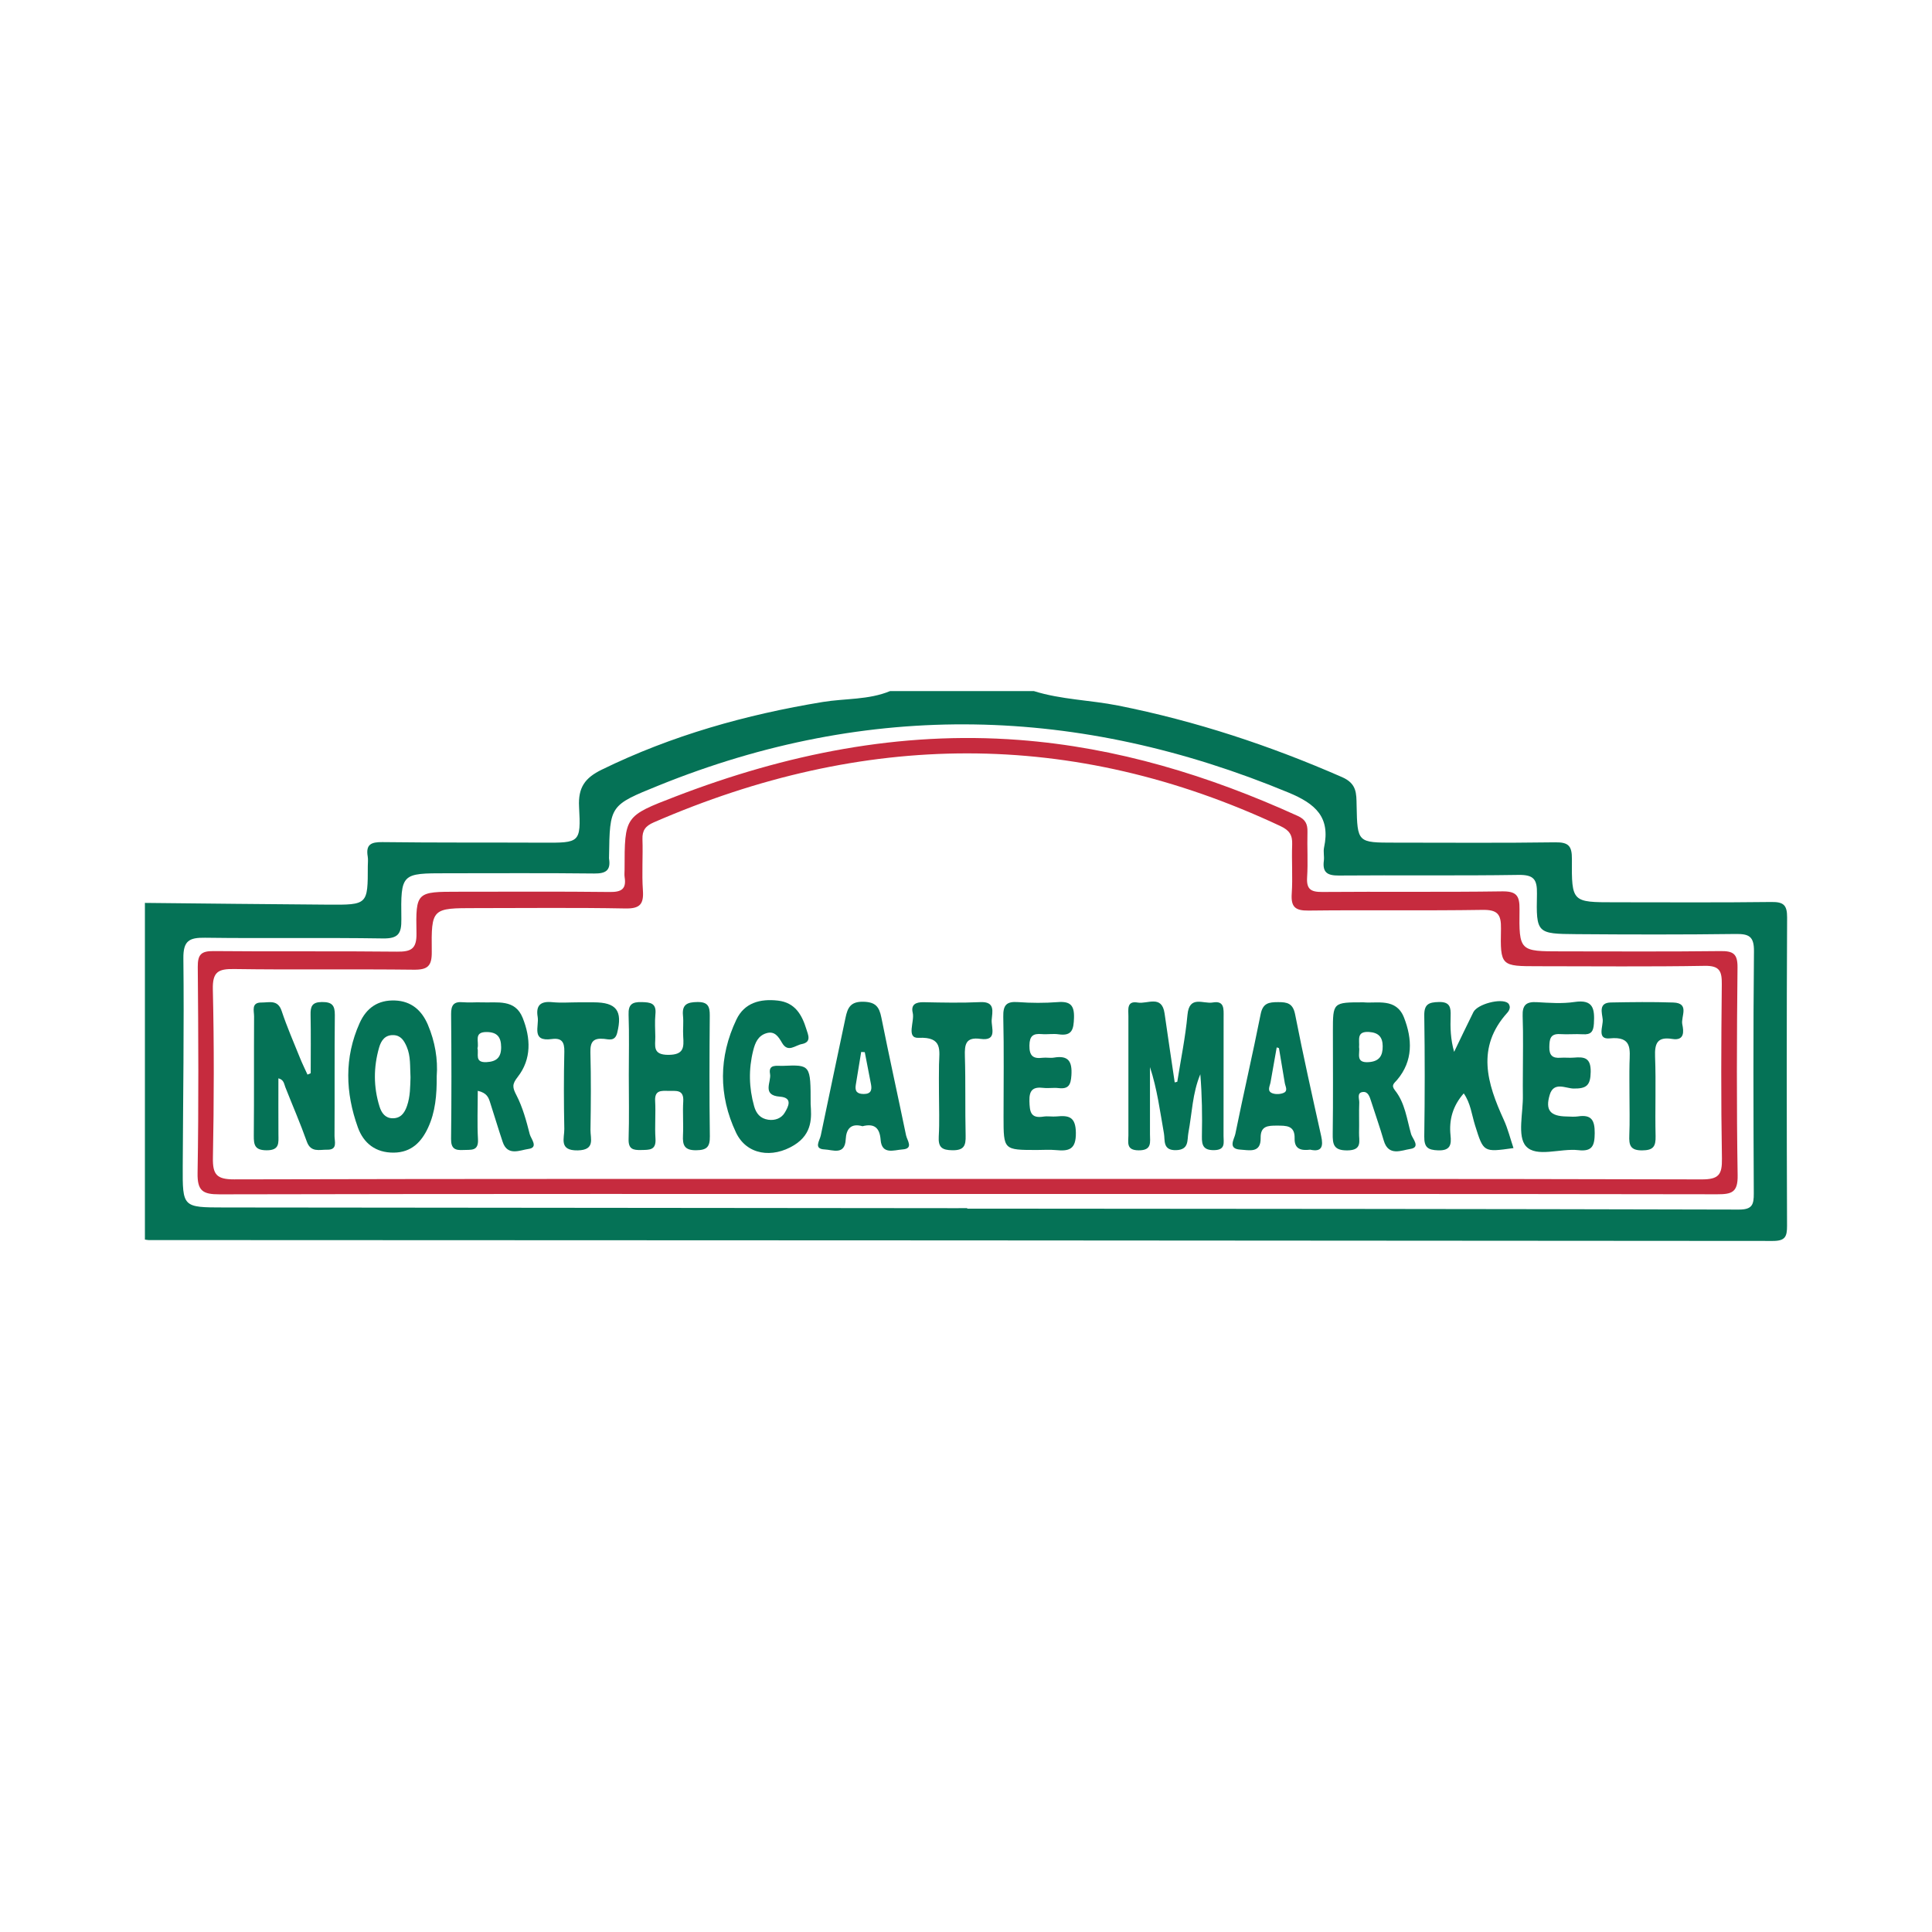 <svg width="200" height="200" viewBox="0 0 200 200" fill="none" xmlns="http://www.w3.org/2000/svg">
<path d="M107.02 71.539C109.86 72.43 112.847 72.463 115.748 73.04C123.766 74.635 131.455 77.173 138.934 80.45C140.463 81.12 140.411 82.128 140.436 83.389C140.512 87.23 140.539 87.23 144.36 87.23C149.906 87.23 155.452 87.277 160.997 87.197C162.381 87.177 162.734 87.577 162.723 88.936C162.688 93.402 162.745 93.403 167.127 93.403C172.542 93.403 177.958 93.442 183.372 93.374C184.638 93.358 185.007 93.692 185.001 94.985C184.948 105.62 184.956 116.254 184.994 126.889C184.998 128.02 184.804 128.463 183.521 128.462C127.477 128.408 71.432 128.394 15.388 128.372C15.259 128.372 15.13 128.337 15.001 128.318C15.001 116.701 15.001 105.085 15.001 93.468C21.323 93.53 27.645 93.607 33.967 93.649C38.075 93.677 38.075 93.654 38.075 89.645C38.075 89.319 38.121 88.985 38.067 88.668C37.854 87.419 38.411 87.161 39.583 87.175C45.126 87.244 50.671 87.208 56.215 87.233C60.003 87.25 60.149 87.259 59.945 83.53C59.834 81.512 60.563 80.521 62.29 79.677C69.55 76.127 77.214 73.981 85.158 72.671C87.485 72.287 89.906 72.469 92.142 71.54C97.1 71.539 102.06 71.539 107.02 71.539ZM100.128 125.068C100.128 125.085 100.128 125.102 100.128 125.118C100.65 125.118 101.171 125.118 101.693 125.118C127.796 125.139 153.899 125.147 180.001 125.215C181.397 125.219 181.558 124.703 181.552 123.53C181.512 115.177 181.487 106.824 181.57 98.471C181.586 96.905 181.026 96.668 179.653 96.686C174.172 96.756 168.69 96.746 163.208 96.703C159.087 96.671 159.018 96.628 159.105 92.533C159.137 91.025 158.769 90.546 157.19 90.571C150.992 90.667 144.791 90.583 138.592 90.634C137.41 90.644 136.886 90.318 137.044 89.1C137.102 88.651 136.973 88.17 137.066 87.734C137.738 84.597 136.192 83.211 133.398 82.052C111.729 73.062 90.021 72.467 68.177 81.317C63.125 83.364 63.123 83.359 63.048 88.699C63.047 88.764 63.039 88.831 63.049 88.895C63.242 90.113 62.699 90.438 61.518 90.425C56.43 90.367 51.34 90.4 46.25 90.4C41.541 90.4 41.482 90.401 41.548 95.164C41.569 96.66 41.223 97.173 39.625 97.147C33.492 97.049 27.356 97.157 21.223 97.074C19.589 97.052 18.963 97.382 18.983 99.204C19.062 106.38 18.951 113.558 18.917 120.736C18.897 124.992 18.903 124.992 23.191 124.997C48.38 125.021 73.568 125.045 98.757 125.07C99.215 125.069 99.671 125.068 100.128 125.068Z" fill="#057256"/>
<path d="M100.044 123.599C74.271 123.599 48.498 123.582 22.725 123.637C20.995 123.641 20.421 123.284 20.453 121.431C20.573 114.321 20.533 107.207 20.473 100.096C20.462 98.815 20.821 98.444 22.108 98.456C28.436 98.519 34.766 98.444 41.095 98.515C42.561 98.531 43.144 98.24 43.113 96.606C43.03 92.313 43.114 92.312 47.484 92.312C52.704 92.312 57.924 92.277 63.143 92.338C64.338 92.352 64.856 92.025 64.662 90.806C64.622 90.551 64.656 90.285 64.656 90.024C64.66 84.489 64.658 84.483 69.917 82.459C81.366 78.053 93.14 75.663 105.48 76.598C115.617 77.367 125.147 80.283 134.347 84.467C135.144 84.829 135.37 85.315 135.348 86.123C135.305 87.688 135.412 89.259 135.312 90.819C135.233 92.057 135.706 92.345 136.874 92.336C143.072 92.285 149.272 92.364 155.469 92.274C156.969 92.252 157.32 92.693 157.3 94.137C157.241 98.484 157.305 98.484 161.646 98.485C167.127 98.485 172.608 98.524 178.088 98.457C179.396 98.441 179.882 98.713 179.867 100.146C179.792 107.323 179.766 114.501 179.88 121.677C179.908 123.445 179.262 123.633 177.755 123.631C151.852 123.587 125.948 123.599 100.044 123.599ZM100.001 122.045C125.382 122.045 150.764 122.023 176.145 122.091C177.927 122.096 178.283 121.602 178.254 119.926C178.149 113.925 178.177 107.921 178.24 101.919C178.254 100.568 178.055 99.957 176.47 99.984C170.73 100.084 164.987 100.024 159.245 100.023C155.371 100.023 155.301 100.022 155.381 96.149C155.412 94.645 155.031 94.166 153.46 94.191C147.459 94.287 141.455 94.188 135.453 94.262C134.069 94.279 133.628 93.877 133.72 92.508C133.833 90.819 133.699 89.115 133.765 87.421C133.803 86.441 133.477 85.951 132.548 85.515C110.974 75.387 89.359 75.702 67.673 85.133C66.823 85.503 66.476 85.959 66.507 86.883C66.567 88.643 66.43 90.412 66.553 92.165C66.654 93.607 66.243 94.073 64.733 94.044C59.58 93.947 54.425 94.007 49.27 94.007C44.708 94.007 44.643 94.008 44.696 98.52C44.714 99.999 44.284 100.401 42.826 100.383C36.628 100.307 30.429 100.406 24.231 100.314C22.589 100.29 21.99 100.602 22.033 102.421C22.169 108.225 22.153 114.035 22.041 119.84C22.007 121.589 22.426 122.093 24.248 122.088C49.5 122.023 74.75 122.045 100.001 122.045Z" fill="#C62B3E"/>
<path d="M121.872 111.985C122.235 109.677 122.716 107.379 122.927 105.057C123.115 102.985 124.574 103.95 125.536 103.778C126.771 103.557 126.669 104.467 126.668 105.267C126.662 109.376 126.67 113.485 126.66 117.594C126.658 118.265 126.895 119.04 125.699 119.062C124.595 119.083 124.401 118.589 124.42 117.648C124.464 115.508 124.434 113.366 124.257 111.209C123.438 113.162 123.4 115.253 123.02 117.275C122.88 118.021 123.116 119.017 121.759 119.063C120.339 119.111 120.616 118.031 120.491 117.332C120.084 115.046 119.792 112.739 119.045 110.467C119.045 112.779 119.045 115.092 119.045 117.404C119.045 118.231 119.28 119.092 117.872 119.082C116.552 119.073 116.813 118.264 116.812 117.524C116.806 113.415 116.806 109.306 116.812 105.197C116.813 104.511 116.614 103.575 117.785 103.785C118.766 103.961 120.278 102.946 120.557 104.912C120.894 107.294 121.256 109.672 121.607 112.052C121.694 112.03 121.783 112.008 121.872 111.985Z" fill="#057256"/>
<path d="M156.675 118.848C153.541 119.294 153.575 119.284 152.697 116.492C152.351 115.393 152.239 114.196 151.525 113.187C150.406 114.461 149.984 115.902 150.158 117.531C150.259 118.479 150.154 119.127 148.876 119.084C147.79 119.048 147.424 118.759 147.44 117.637C147.501 113.468 147.503 109.297 147.44 105.128C147.422 103.939 147.918 103.754 148.948 103.728C150.113 103.699 150.198 104.295 150.168 105.182C150.127 106.382 150.158 107.584 150.531 108.888C151.194 107.517 151.844 106.14 152.524 104.777C152.942 103.938 155.396 103.297 156.099 103.836C156.218 103.927 156.304 104.147 156.292 104.299C156.278 104.479 156.177 104.682 156.052 104.82C152.782 108.425 153.947 112.158 155.678 115.938C156.099 116.859 156.343 117.862 156.675 118.848Z" fill="#057256"/>
<path d="M141.15 103.761C142.547 103.895 144.537 103.268 145.346 105.347C146.204 107.553 146.299 109.808 144.636 111.781C144.332 112.142 143.969 112.322 144.405 112.868C145.456 114.184 145.635 115.863 146.08 117.414C146.207 117.856 147.102 118.775 145.996 118.938C145.098 119.07 143.733 119.749 143.247 118.073C142.849 116.7 142.365 115.351 141.933 113.988C141.79 113.539 141.624 112.998 141.108 113.041C140.422 113.097 140.726 113.749 140.71 114.14C140.667 115.181 140.716 116.226 140.689 117.269C140.667 118.098 141.061 119.072 139.486 119.088C138.045 119.103 137.947 118.461 137.963 117.334C138.012 113.814 137.981 110.293 137.981 106.772C137.981 103.76 137.981 103.76 141.15 103.761ZM140.69 108.408C140.808 109.044 140.277 110.053 141.691 109.952C142.798 109.873 143.146 109.28 143.136 108.299C143.127 107.369 142.721 106.898 141.731 106.83C140.367 106.737 140.765 107.69 140.69 108.408Z" fill="#057256"/>
<path d="M32.164 111.101C32.164 109.079 32.191 107.057 32.151 105.036C32.134 104.174 32.312 103.736 33.323 103.729C34.354 103.722 34.673 104.056 34.662 105.076C34.617 109.25 34.655 113.425 34.629 117.6C34.626 118.159 34.979 119.044 33.868 119.017C33.079 118.998 32.176 119.345 31.758 118.168C31.083 116.271 30.277 114.422 29.539 112.548C29.401 112.198 29.393 111.775 28.82 111.627C28.82 113.584 28.812 115.509 28.823 117.434C28.828 118.295 28.967 119.082 27.604 119.077C26.375 119.073 26.264 118.533 26.273 117.544C26.311 113.435 26.278 109.325 26.302 105.216C26.305 104.645 25.981 103.768 27.067 103.781C27.851 103.79 28.756 103.443 29.155 104.648C29.707 106.311 30.413 107.922 31.068 109.55C31.299 110.124 31.576 110.679 31.832 111.243C31.943 111.195 32.054 111.148 32.164 111.101Z" fill="#057256"/>
<path d="M49.458 112.921C49.458 114.707 49.389 116.323 49.48 117.93C49.552 119.212 48.748 119.001 47.974 119.047C47.115 119.098 46.683 118.918 46.695 117.898C46.747 113.592 46.739 109.285 46.699 104.979C46.69 104.047 46.974 103.664 47.921 103.75C48.568 103.809 49.226 103.739 49.877 103.765C51.465 103.827 53.316 103.393 54.105 105.363C54.941 107.451 55.044 109.631 53.591 111.487C52.992 112.252 53.047 112.575 53.46 113.374C54.108 114.627 54.489 116.036 54.839 117.415C54.958 117.883 55.789 118.794 54.698 118.94C53.842 119.055 52.545 119.721 52.04 118.218C51.584 116.861 51.176 115.488 50.736 114.126C50.579 113.634 50.414 113.134 49.458 112.921ZM49.429 108.518C49.59 109.079 49.079 110.016 50.36 109.952C51.408 109.9 51.885 109.458 51.878 108.396C51.871 107.364 51.476 106.846 50.385 106.835C48.976 106.82 49.632 107.868 49.429 108.518Z" fill="#057256"/>
<path d="M65.093 111.284C65.093 109.201 65.145 107.117 65.071 105.037C65.033 103.969 65.448 103.709 66.434 103.736C67.334 103.761 67.964 103.835 67.849 104.981C67.772 105.754 67.827 106.542 67.837 107.322C67.849 108.245 67.511 109.201 69.186 109.198C70.808 109.195 70.799 108.421 70.725 107.292C70.678 106.579 70.776 105.855 70.703 105.146C70.583 103.975 71.144 103.744 72.192 103.729C73.284 103.713 73.483 104.184 73.475 105.132C73.441 109.297 73.426 113.463 73.483 117.627C73.498 118.732 73.169 119.063 72.059 119.073C70.849 119.084 70.65 118.545 70.702 117.534C70.762 116.366 70.657 115.188 70.73 114.021C70.81 112.735 69.953 112.948 69.191 112.929C68.449 112.911 67.756 112.846 67.82 113.975C67.893 115.272 67.768 116.582 67.855 117.878C67.937 119.103 67.199 119.027 66.376 119.049C65.55 119.071 65.041 118.968 65.073 117.922C65.142 115.711 65.093 113.497 65.093 111.284Z" fill="#057256"/>
<path d="M83.917 114.306C83.999 115.583 84.161 117.342 82.204 118.548C79.97 119.923 77.294 119.583 76.186 117.23C74.377 113.39 74.396 109.404 76.23 105.549C77.057 103.811 78.683 103.371 80.529 103.582C82.327 103.787 83.023 105.072 83.481 106.557C83.652 107.113 84.043 107.887 82.992 108.083C82.313 108.21 81.569 109.007 80.96 107.962C80.587 107.323 80.195 106.681 79.307 106.967C78.473 107.236 78.175 107.936 77.972 108.743C77.483 110.686 77.53 112.605 78.069 114.522C78.278 115.268 78.706 115.788 79.52 115.912C80.239 116.021 80.889 115.76 81.226 115.2C81.596 114.586 82.116 113.629 80.734 113.526C78.823 113.383 79.868 111.988 79.715 111.173C79.516 110.119 80.445 110.361 81.042 110.336C83.917 110.216 83.917 110.222 83.917 114.306Z" fill="#057256"/>
<path d="M157.645 111.421C157.645 109.337 157.699 107.252 157.624 105.171C157.583 104.038 158.001 103.68 159.091 103.743C160.389 103.818 161.718 103.916 162.991 103.725C164.965 103.428 165.086 104.462 165 105.959C164.952 106.805 164.689 107.121 163.853 107.068C163.075 107.019 162.288 107.103 161.51 107.051C160.463 106.981 160.401 107.594 160.386 108.399C160.37 109.263 160.734 109.563 161.549 109.498C162.002 109.462 162.463 109.526 162.915 109.486C164.01 109.389 164.692 109.488 164.668 110.966C164.645 112.367 164.233 112.703 162.895 112.686C162.093 112.676 160.852 111.931 160.43 113.324C159.944 114.93 160.478 115.553 162.18 115.578C162.571 115.584 162.969 115.629 163.351 115.57C164.749 115.355 165.093 115.966 165.084 117.305C165.074 118.596 164.839 119.23 163.391 119.064C161.532 118.851 159.042 119.86 157.965 118.652C157.044 117.618 157.687 115.187 157.647 113.373C157.633 112.723 157.645 112.072 157.645 111.421Z" fill="#057256"/>
<path d="M45.208 111.406C45.226 113.365 45.065 115.118 44.315 116.736C43.628 118.219 42.591 119.299 40.77 119.32C38.88 119.342 37.633 118.337 37.048 116.714C35.755 113.123 35.625 109.489 37.225 105.915C37.935 104.328 39.14 103.501 40.899 103.571C42.588 103.638 43.663 104.601 44.292 106.077C45.041 107.834 45.342 109.684 45.208 111.406ZM42.496 111.523C42.432 110.381 42.53 109.34 42.099 108.347C41.822 107.71 41.484 107.181 40.732 107.155C39.872 107.125 39.46 107.695 39.247 108.434C38.659 110.476 38.654 112.521 39.29 114.555C39.496 115.213 39.88 115.752 40.637 115.763C41.47 115.774 41.876 115.233 42.133 114.487C42.48 113.48 42.463 112.447 42.496 111.523Z" fill="#057256"/>
<path d="M107.351 119.046C103.887 119.046 103.887 119.046 103.887 115.622C103.887 112.168 103.939 108.712 103.859 105.26C103.831 104.047 104.188 103.647 105.396 103.737C106.757 103.838 108.138 103.842 109.498 103.737C110.78 103.637 111.222 104.054 111.18 105.364C111.142 106.524 111.007 107.281 109.591 107.072C109.017 106.987 108.416 107.101 107.834 107.049C106.941 106.969 106.581 107.244 106.566 108.224C106.55 109.29 106.934 109.627 107.927 109.501C108.312 109.452 108.717 109.548 109.097 109.484C110.601 109.227 111.005 109.875 110.912 111.315C110.848 112.314 110.616 112.762 109.573 112.638C109.059 112.577 108.525 112.679 108.011 112.617C106.935 112.487 106.53 112.854 106.565 113.995C106.597 115.054 106.666 115.807 108.013 115.591C108.458 115.52 108.927 115.617 109.379 115.573C110.639 115.449 111.352 115.599 111.374 117.261C111.397 119.007 110.652 119.187 109.304 119.057C108.659 118.995 108.002 119.046 107.351 119.046Z" fill="#057256"/>
<path d="M89.288 116.586C88.101 116.253 87.603 116.847 87.548 117.948C87.465 119.627 86.183 119.023 85.372 118.99C84.182 118.941 84.856 118.076 84.965 117.55C85.805 113.482 86.678 109.421 87.528 105.355C87.741 104.335 88.035 103.667 89.379 103.7C90.655 103.731 91.018 104.235 91.239 105.338C92.055 109.411 92.955 113.467 93.796 117.534C93.903 118.053 94.611 118.913 93.417 118.99C92.58 119.044 91.284 119.578 91.163 118C91.066 116.737 90.505 116.274 89.288 116.586ZM89.522 108.921C89.398 108.913 89.273 108.906 89.149 108.898C88.963 110.038 88.781 111.178 88.589 112.317C88.477 112.982 88.745 113.25 89.42 113.249C90.169 113.248 90.276 112.836 90.166 112.247C89.958 111.137 89.737 110.029 89.522 108.921Z" fill="#057256"/>
<path d="M135.633 119.014C134.677 119.131 133.989 118.953 134.018 117.847C134.053 116.491 133.154 116.527 132.175 116.524C131.235 116.521 130.479 116.564 130.502 117.802C130.532 119.408 129.313 119.062 128.408 119.009C127.054 118.931 127.774 117.917 127.88 117.391C128.719 113.246 129.68 109.126 130.504 104.978C130.734 103.822 131.372 103.744 132.305 103.74C133.254 103.736 133.844 103.858 134.07 105.009C134.897 109.223 135.835 113.417 136.768 117.609C137.008 118.691 136.831 119.281 135.633 119.014ZM132.397 108.501C132.32 108.475 132.242 108.45 132.165 108.424C131.953 109.628 131.745 110.833 131.527 112.036C131.451 112.456 131.12 112.968 131.743 113.183C132.081 113.299 132.544 113.276 132.874 113.136C133.361 112.929 133.064 112.482 133.003 112.123C132.799 110.917 132.599 109.709 132.397 108.501Z" fill="#057256"/>
<path d="M168.681 113.228C168.681 112.184 168.662 111.139 168.686 110.096C168.719 108.668 169.003 107.255 166.646 107.492C165.27 107.631 165.975 106.228 165.912 105.533C165.852 104.883 165.435 103.799 166.755 103.776C168.908 103.737 171.063 103.707 173.214 103.78C174.962 103.839 173.983 105.249 174.15 106.037C174.301 106.746 174.412 107.763 173.112 107.552C171.566 107.301 171.279 108.003 171.333 109.397C171.439 112.133 171.32 114.878 171.386 117.617C171.412 118.691 171.139 119.08 169.992 119.087C168.753 119.095 168.624 118.524 168.665 117.534C168.725 116.101 168.681 114.664 168.681 113.228Z" fill="#057256"/>
<path d="M59.901 103.761C60.421 103.761 60.942 103.761 61.462 103.761C63.823 103.762 64.46 104.639 63.892 106.922C63.665 107.833 63.015 107.587 62.521 107.541C61.398 107.434 61.089 107.868 61.118 108.959C61.19 111.624 61.169 114.292 61.126 116.958C61.111 117.866 61.65 119.052 59.809 119.087C57.818 119.126 58.436 117.813 58.417 116.872C58.364 114.206 58.356 111.538 58.419 108.873C58.443 107.855 58.138 107.422 57.106 107.563C54.966 107.854 55.823 106.231 55.66 105.27C55.457 104.072 55.963 103.622 57.17 103.744C58.072 103.834 58.99 103.761 59.901 103.761Z" fill="#057256"/>
<path d="M97.202 113.145C97.202 112.166 97.184 111.188 97.206 110.209C97.239 108.733 97.621 107.317 95.099 107.436C93.765 107.499 94.703 105.747 94.485 104.845C94.28 103.999 94.79 103.731 95.608 103.748C97.564 103.788 99.525 103.83 101.478 103.739C103.063 103.666 102.717 104.749 102.659 105.572C102.603 106.373 103.288 107.794 101.502 107.545C99.966 107.331 99.848 108.113 99.885 109.338C99.969 112.075 99.897 114.817 99.962 117.556C99.987 118.58 99.805 119.087 98.604 119.074C97.503 119.063 97.114 118.764 97.18 117.643C97.269 116.15 97.202 114.645 97.202 113.145Z" fill="#057256"/>
</svg>
